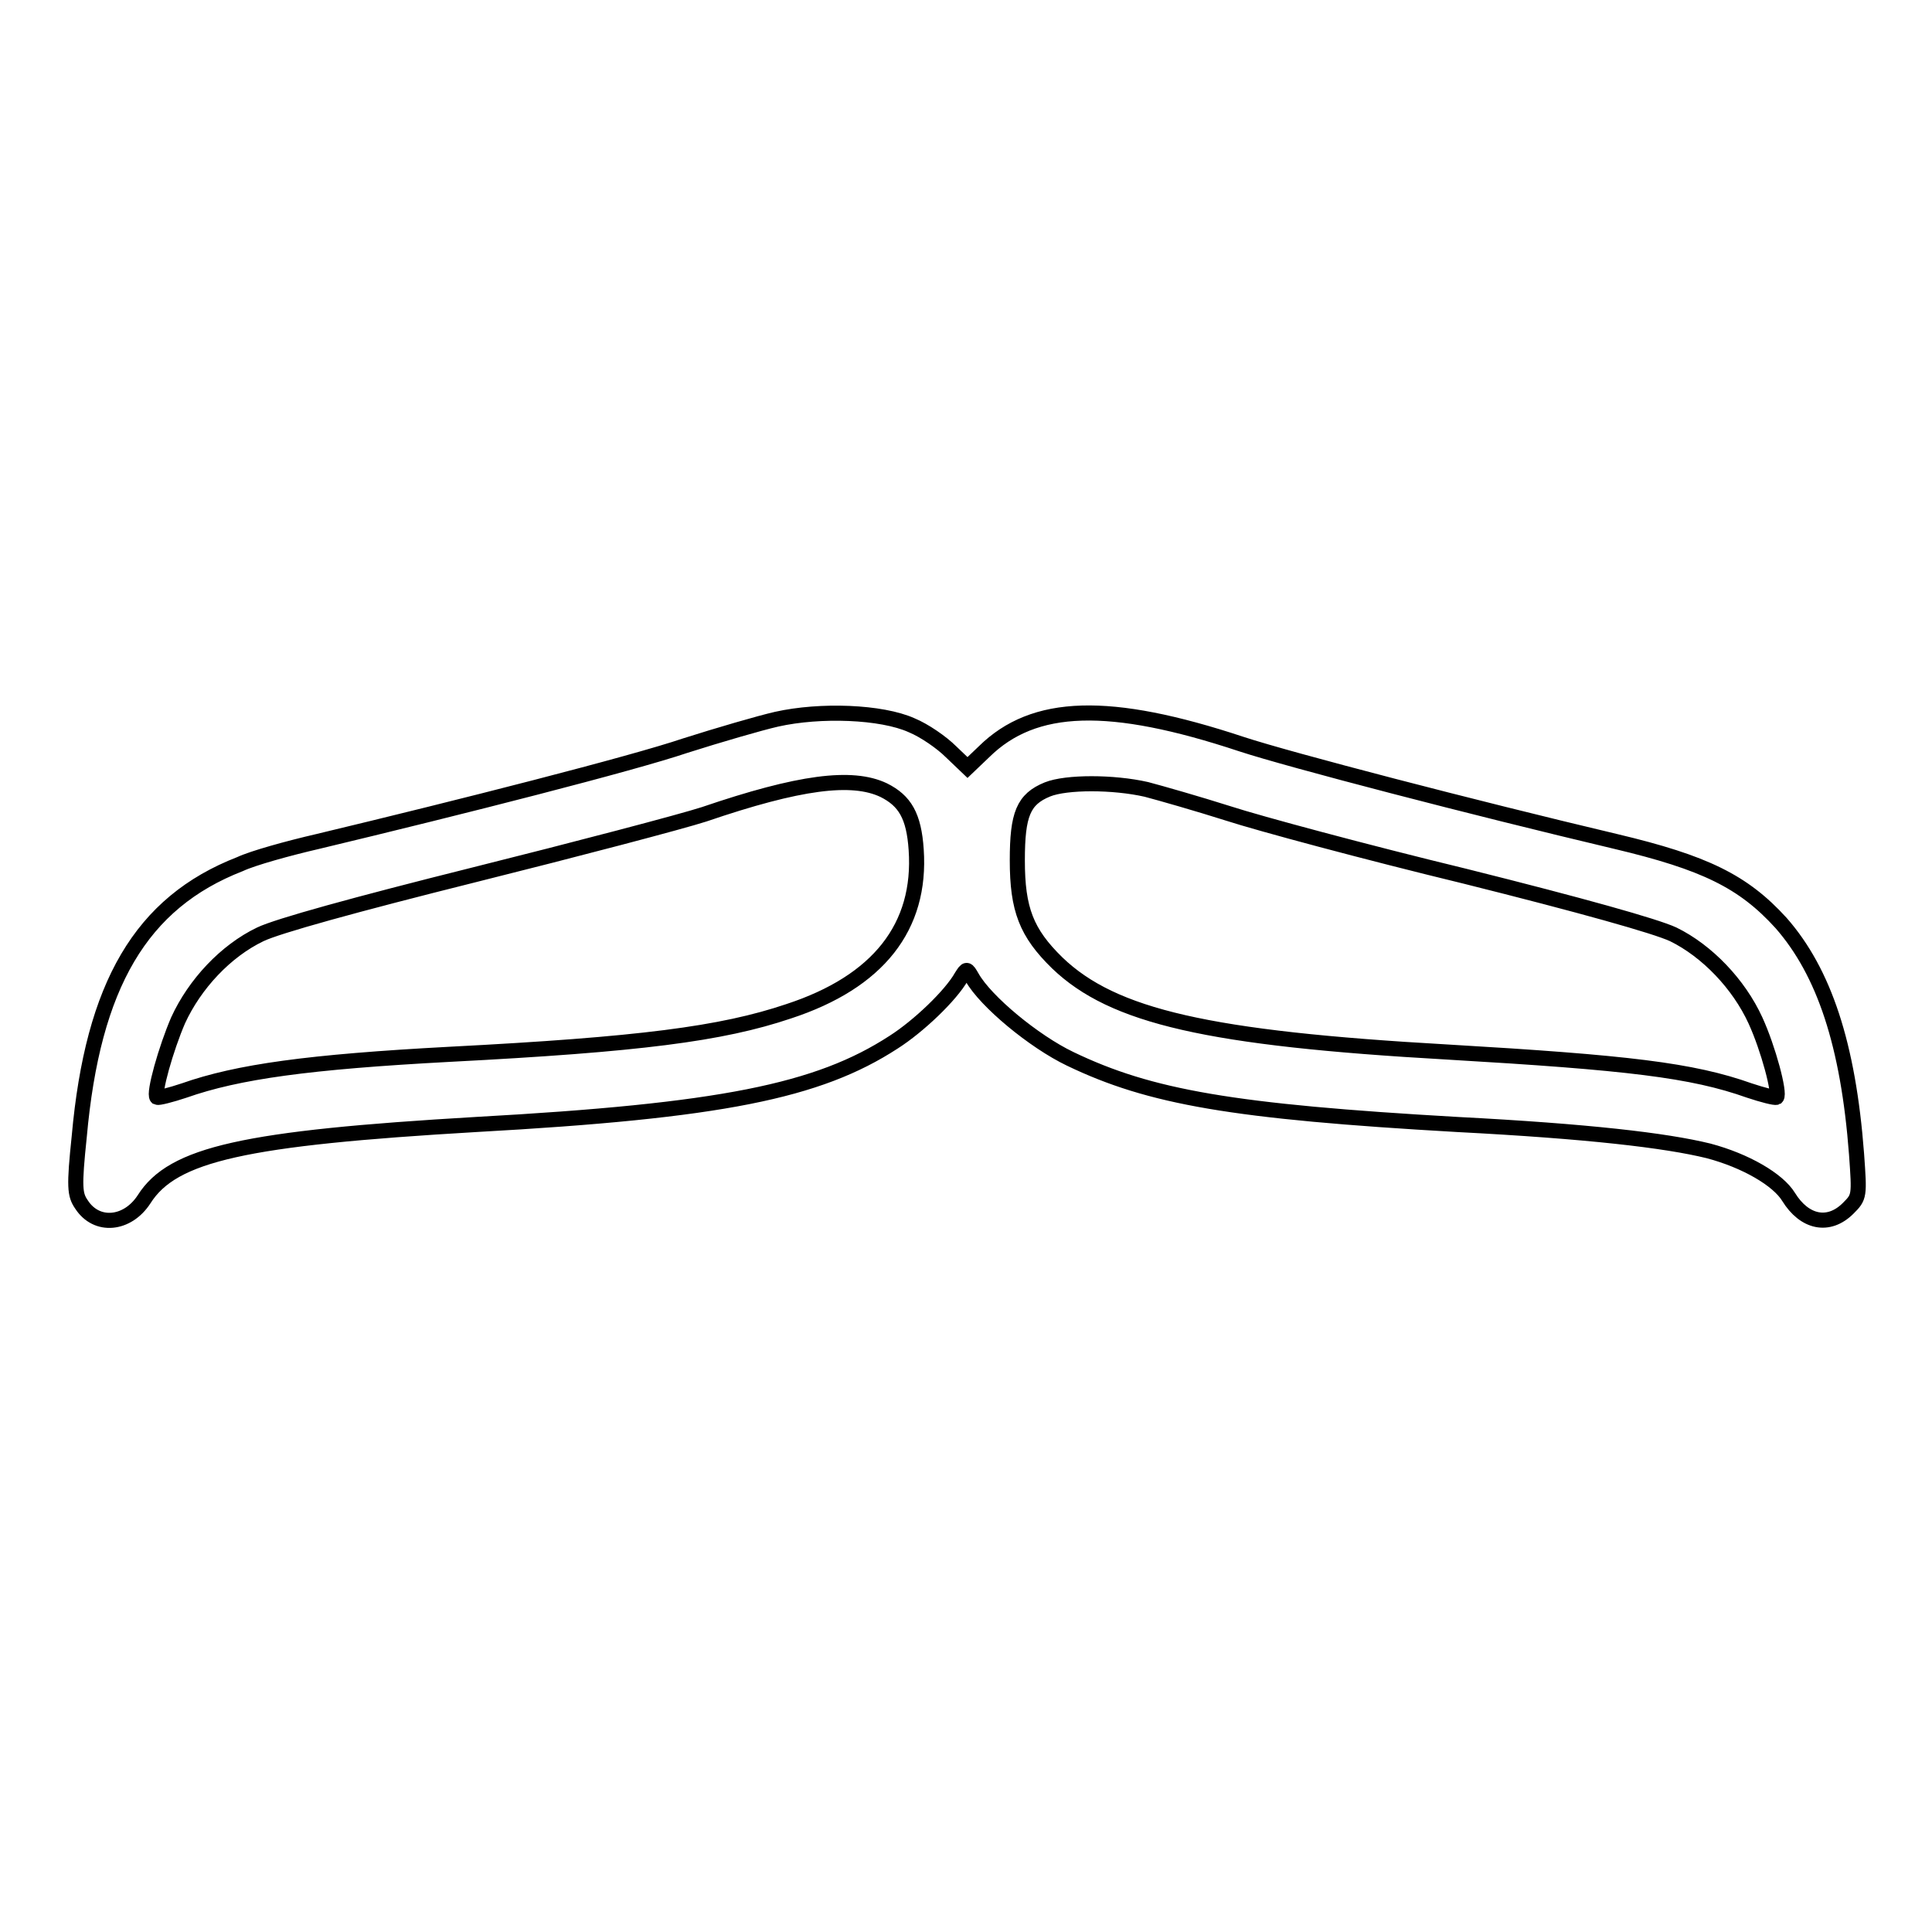 <?xml version="1.0" encoding="utf-8"?>
<!-- Svg Vector Icons : http://www.onlinewebfonts.com/icon -->
<!DOCTYPE svg PUBLIC "-//W3C//DTD SVG 1.1//EN" "http://www.w3.org/Graphics/SVG/1.1/DTD/svg11.dtd">
<svg version="1.1" xmlns="http://www.w3.org/2000/svg" xmlns:xlink="http://www.w3.org/1999/xlink" x="0px" y="0px" viewBox="0 0 256 256" enable-background="new 0 0 256 256" xml:space="preserve">
<g><g><g><path stroke-width="2" fill-opacity="0" stroke="#000000"  d="M102.9,95.3c-2.2,0.5-7.7,2.1-12.1,3.5c-7.1,2.4-29.5,8.1-48.7,12.7c-3.9,0.9-8.6,2.2-10.3,3c-13.1,5.1-19.5,16-21.3,36.1c-0.7,6.7-0.6,7.7,0.3,9c2,3.1,6.1,2.7,8.3-0.7c3.8-6,13.3-8.1,44-9.9c32.4-1.8,45.3-4.4,55.3-10.9c3.3-2.1,7.6-6.2,9-8.7c0.7-1.1,0.7-1.1,1.4,0.1c1.8,3.2,8.2,8.5,13,10.8c10.6,5.1,21.6,7,51.3,8.7c17.3,0.9,27.6,2.1,33.3,3.5c4.9,1.3,9.2,3.8,10.6,6.1c2.1,3.4,5.3,4.1,7.9,1.5c1.5-1.5,1.5-1.6,1.1-7.2c-1.1-14.5-4.3-24.1-10-30.6c-5-5.5-10.1-8-21.9-10.8c-19-4.5-43.2-10.8-49.6-12.9c-17.5-5.8-27.5-5.5-34.1,1l-2.2,2.1l-2.2-2.1c-1.2-1.2-3.5-2.8-5.2-3.5C116.8,94.3,108.7,94,102.9,95.3z M117.1,104.7c2.8,1.4,4,3.4,4.3,7.9c0.7,10.2-5,17.5-16.9,21.4c-8.9,3-19.8,4.4-44.9,5.7c-18.7,1-28.1,2.3-35.2,4.8c-1.8,0.6-3.4,1-3.6,0.9c-0.5-0.5,1.2-6.5,2.8-10.2c2.2-4.8,6.3-9.2,10.9-11.4c2.3-1.1,12.4-3.9,28.4-7.9c13.6-3.4,27.3-7,30.4-8C105.9,103.6,112.9,102.7,117.1,104.7z M151.9,104.6c1.9,0.5,6.8,1.9,10.9,3.2c4,1.3,18.1,5.1,31.3,8.3c15.6,3.9,25.2,6.6,27.6,7.7c4.5,2.2,8.7,6.6,10.9,11.4c1.7,3.7,3.3,9.7,2.8,10.2c-0.2,0.1-1.8-0.3-3.6-0.9c-7.6-2.7-16.1-3.7-40-5.1c-31.7-1.8-44.3-4.7-51.7-11.8c-4.1-4-5.3-7.1-5.3-13.6c0-6.1,0.8-8.1,4-9.4C141.3,103.6,147.5,103.6,151.9,104.6z"/></g></g></g>
</svg>